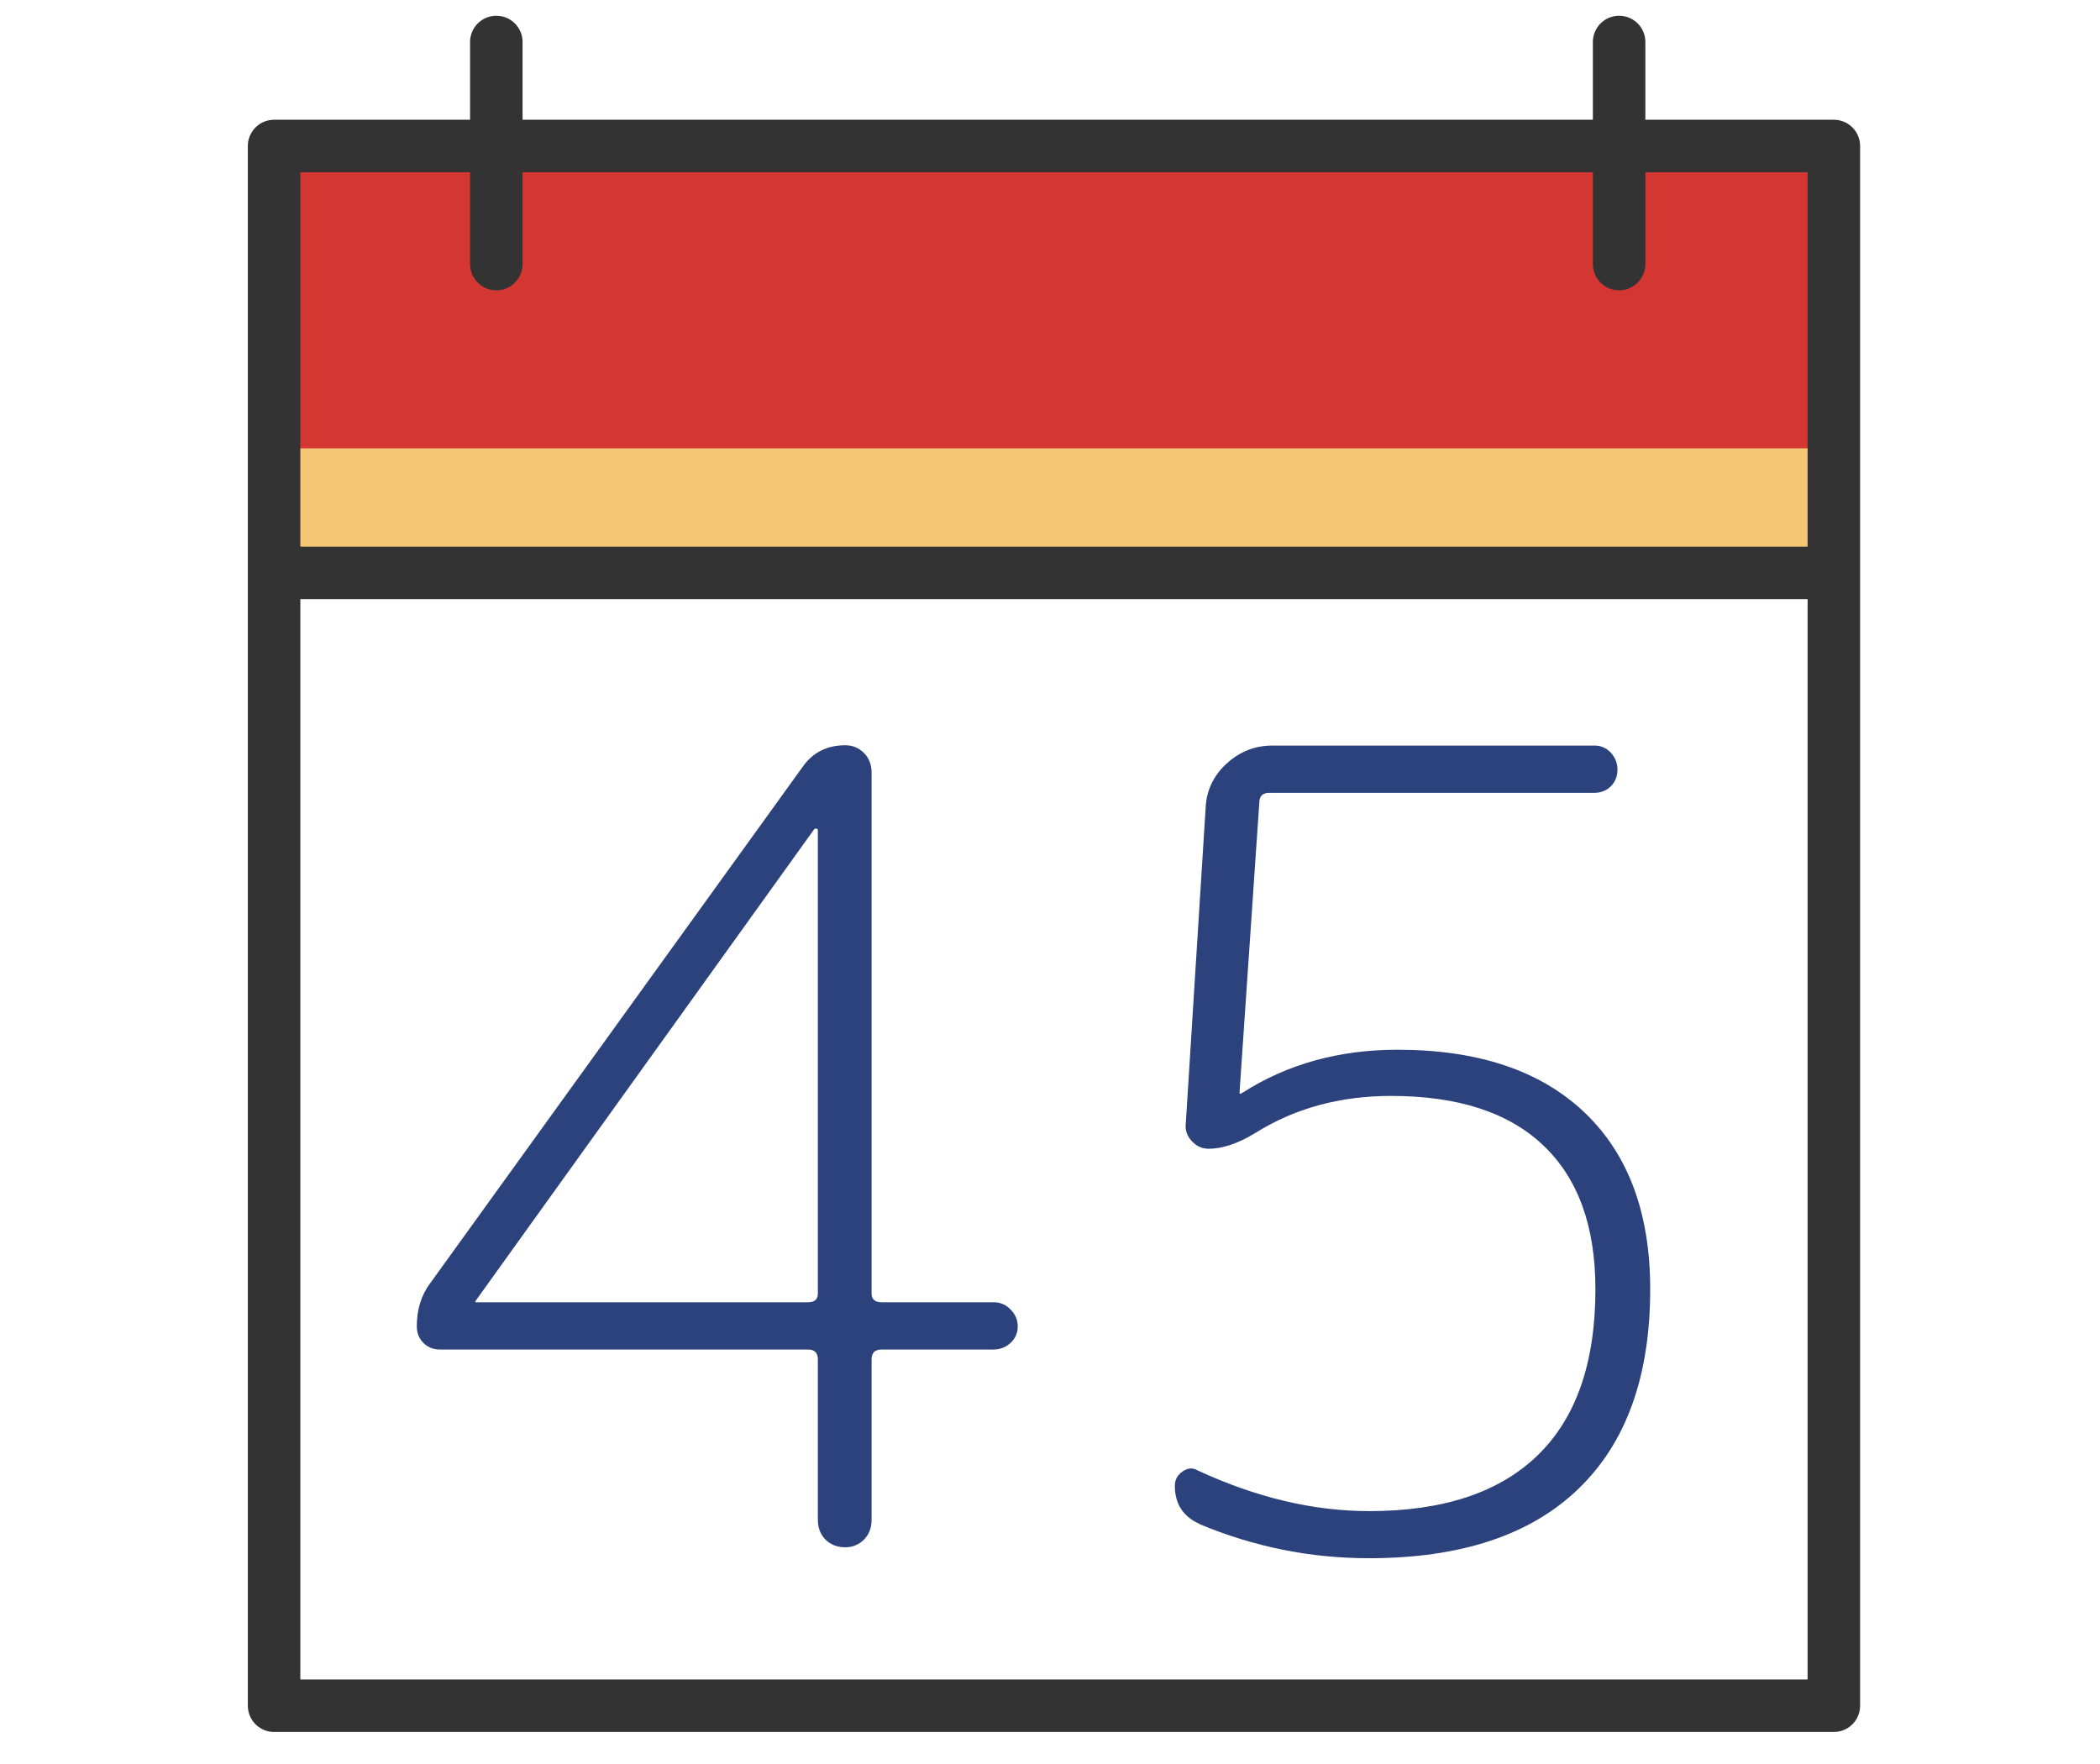 <svg xmlns:xlink="http://www.w3.org/1999/xlink" xmlns="http://www.w3.org/2000/svg" width="100" height="84" viewBox="0 0 100 84" fill="none"><path d="M87.333 6.559H12.667V27.279H87.333V6.559Z" fill="#D43631"></path><path d="M87.333 21.349H12.667V27.28H87.333V21.349Z" fill="#F6C775"></path><path d="M23.634 2V12.575" stroke="#333333" stroke-width="2.5px" stroke-linecap="round" stroke-linejoin="round" fill="none"></path><path d="M77.101 2V12.575" stroke="#333333" stroke-width="2.5px" stroke-linecap="round" stroke-linejoin="round" fill="none"></path><path d="M87.326 6.952H13.052V81.225H87.326V6.952Z" stroke="#333333" stroke-width="2.5px" stroke-linecap="round" stroke-linejoin="round" fill="none"></path><path d="M20.948 64.263C20.633 64.263 20.369 64.156 20.162 63.948C19.955 63.741 19.848 63.477 19.848 63.162C19.848 62.362 20.055 61.683 20.476 61.119L38.211 36.532C38.696 35.832 39.375 35.489 40.254 35.489C40.604 35.489 40.897 35.611 41.14 35.854C41.383 36.097 41.504 36.411 41.504 36.797V61.59C41.504 61.869 41.662 62.012 41.976 62.012H47.313C47.628 62.012 47.899 62.126 48.121 62.355C48.349 62.584 48.464 62.855 48.464 63.162C48.464 63.47 48.349 63.741 48.121 63.948C47.892 64.156 47.621 64.263 47.313 64.263H41.976C41.662 64.263 41.504 64.42 41.504 64.734V72.373C41.504 72.758 41.383 73.073 41.14 73.316C40.897 73.558 40.597 73.68 40.254 73.68C39.868 73.68 39.554 73.558 39.311 73.316C39.068 73.073 38.946 72.758 38.946 72.373V64.734C38.946 64.42 38.789 64.263 38.475 64.263H20.948ZM22.677 61.912C22.677 61.912 22.655 61.962 22.627 61.962C22.627 61.998 22.641 62.012 22.677 62.012H38.475C38.789 62.012 38.946 61.876 38.946 61.59V39.512C38.946 39.512 38.925 39.462 38.896 39.462H38.789L22.677 61.905V61.912Z" fill="#2C427C"></path><path d="M57.145 72.579C56.345 72.229 55.945 71.622 55.945 70.75C55.945 70.472 56.066 70.243 56.309 70.072C56.552 69.9 56.795 69.879 57.038 70.022C59.825 71.315 62.547 71.958 65.198 71.958C68.72 71.958 71.4 71.072 73.229 69.293C75.058 67.514 75.972 64.884 75.972 61.39C75.972 58.389 75.144 56.11 73.486 54.538C71.828 52.966 69.413 52.187 66.241 52.187C63.797 52.187 61.639 52.78 59.753 53.966C58.953 54.452 58.217 54.702 57.559 54.702C57.245 54.702 56.974 54.581 56.752 54.338C56.523 54.095 56.431 53.816 56.466 53.502L57.41 38.49C57.445 37.654 57.774 36.947 58.403 36.368C59.031 35.789 59.76 35.503 60.596 35.503H75.922C76.237 35.503 76.501 35.618 76.709 35.846C76.916 36.075 77.023 36.346 77.023 36.654C77.023 36.961 76.916 37.233 76.709 37.44C76.501 37.647 76.237 37.754 75.922 37.754H60.439C60.125 37.754 59.967 37.911 59.967 38.226L59.024 52.037C59.024 52.037 59.038 52.087 59.074 52.087C59.11 52.087 59.124 52.08 59.124 52.059C59.124 52.037 59.139 52.03 59.174 52.03C61.304 50.672 63.761 49.987 66.548 49.987C70.385 49.987 73.35 50.98 75.444 52.966C77.537 54.953 78.581 57.761 78.581 61.39C78.581 65.542 77.437 68.714 75.151 70.908C72.864 73.108 69.542 74.201 65.183 74.201C62.39 74.201 59.71 73.658 57.124 72.579H57.145Z" fill="#2C427C"></path><path d="M86.94 27.279H13.445" stroke="#333333" stroke-width="2.5px" stroke-linecap="round" stroke-linejoin="round" fill="none"></path></svg>
